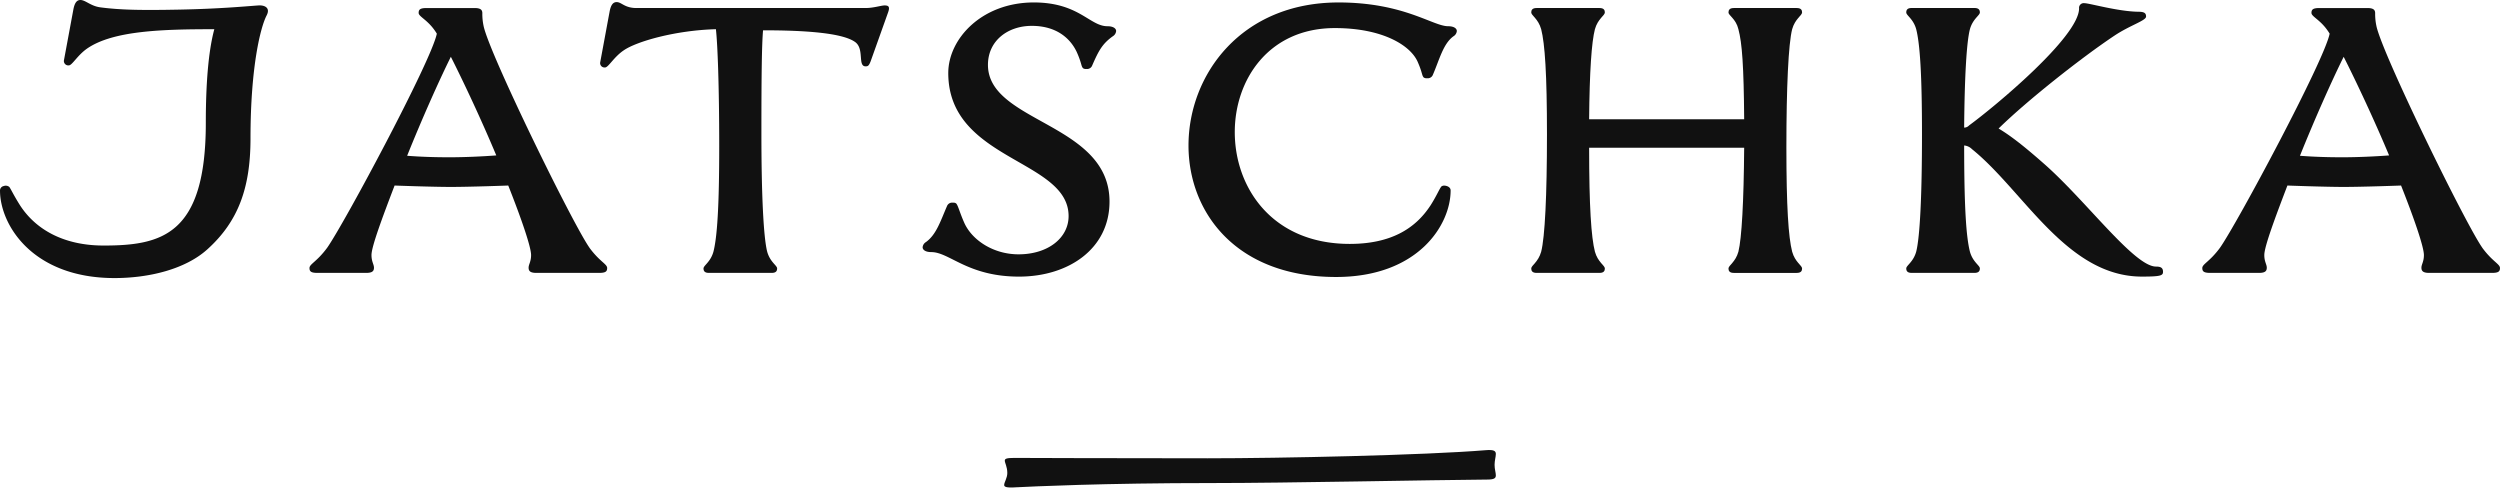<?xml version="1.0" encoding="UTF-8"?> <svg xmlns="http://www.w3.org/2000/svg" xmlns:xlink="http://www.w3.org/1999/xlink" width="829" height="161.658" viewBox="0 0 829 161.658"><defs><style>.a{fill:none;}.b{clip-path:url(#a);}.c{fill:#111;}</style><clipPath id="a"><rect class="a" width="829" height="161.658"></rect></clipPath></defs><g class="b"><path class="c" d="M472,149.571c2.506,0,2.924-.511,2.924-1.408s-.418-2.052-.418-3.466.418-2.691.418-3.588-.418-1.54-3.344-1.281c-20.247,1.667-68.053,2.69-92.269,2.69-36.322,0-58.865-.127-64.086-.127-2.5,0-3.129.254-3.129.9,0,.771.834,2.052.834,4.1,0,1.668-1.043,3.076-1.043,3.973,0,.517.42,1.028,3.967.77,5.006-.253,28.807-1.408,65.129-1.408,24.424,0,73.065-1.028,91.016-1.155" transform="translate(21.096 9.454)"></path><path class="c" d="M198.465,2.619H274.42c2.607,0,5.21-.863,6.307-.863,1.512,0,1.784.614,1.1,2.466l-5.757,16.134c-.551,1.355-.824,1.6-1.647,1.6-2.74,0-.273-5.913-3.564-8.131-4.25-2.958-16.454-3.821-30.439-3.821-.409,4.685-.546,14.54-.546,34.247,0,19.954.682,34.367,1.921,39.174.96,3.446,3.291,4.557,3.291,5.542,0,.741-.279,1.477-1.784,1.477H222.46c-1.511,0-1.783-.736-1.783-1.477,0-.985,2.33-2.1,3.289-5.542,1.233-4.807,1.921-14.905,1.921-34.861,0-20.326-.551-34.124-1.1-38.925-13.438.365-26.326,4.065-30.576,7.019-3.29,2.217-5.074,5.668-6.171,5.668a1.468,1.468,0,0,1-1.642-1.6l3.153-17c.41-2.09,1.1-3.075,2.331-3.075,1.642,0,2.6,1.969,6.58,1.969" transform="translate(12.608 0.044)"></path><path class="c" d="M334.963,71.594c0-18.848-39.9-18.356-39.9-47.426,0-11.333,11.1-23.406,28.378-23.406,14.944,0,18.512,7.886,24.405,7.886,1.921,0,2.881.737,2.881,1.6a2.267,2.267,0,0,1-1.1,1.725c-3.427,2.462-4.665,4.679-6.859,9.734a1.794,1.794,0,0,1-1.915,1.106,1.613,1.613,0,0,1-1.1-.248c-.682-.737-.409-1.6-2.052-5.293-2.056-4.436-6.585-8.749-14.944-8.749-7.955,0-14.535,4.927-14.535,12.936,0,19.22,40.31,19.22,40.31,45.331,0,15.645-13.575,24.882-30.025,24.882-17,0-23.035-8.13-29.07-8.13-1.916,0-2.876-.737-2.876-1.6a2.263,2.263,0,0,1,1.1-1.725c3.427-2.461,4.8-6.9,6.99-11.947a1.8,1.8,0,0,1,1.921-1.111,1.593,1.593,0,0,1,1.1.249c.687.737,1.1,2.832,2.744,6.526,2.6,5.669,9.6,10.349,17.957,10.349,9.739,0,16.592-5.42,16.592-12.688" transform="translate(19.383 0.052)"></path><path class="c" d="M449.343,68.145c2.193-3.451,3.017-5.669,3.7-6.4a1.62,1.62,0,0,1,.824-.249c.96,0,2.193.492,2.193,1.6,0,11.455-10.83,28.7-37.975,28.7-33.32,0-48.947-21.554-48.947-43.6C369.138,24.784,386.549.764,418.9.764c21.665,0,31.263,7.881,36.337,7.881,1.915,0,2.876.741,2.876,1.6a2.262,2.262,0,0,1-1.1,1.725c-3.426,2.462-4.659,7.76-6.852,12.81a1.794,1.794,0,0,1-1.92,1.107,1.612,1.612,0,0,1-1.1-.244c-.688-.741-.41-1.6-2.057-5.3-2.466-5.42-11.654-11.084-27.422-11.084-21.933,0-33.179,17.123-33.179,34.49,0,18.356,12.342,37.078,38.117,37.078,13.438,0,21.66-4.928,26.734-12.688" transform="translate(24.968 0.052)"></path><path class="c" d="M496.709,83.3c.96,3.451,3.291,4.558,3.291,5.542,0,.741-.273,1.482-1.784,1.482H477.378c-1.512,0-1.784-.741-1.784-1.482,0-.984,2.33-2.092,3.29-5.542,1.233-4.805,1.921-18.6,1.921-38.925,0-19.955-.688-30.059-1.921-34.861-.96-3.451-3.29-4.558-3.29-5.547,0-.736.272-1.477,1.784-1.477h20.837c1.51,0,1.784.741,1.784,1.477,0,.99-2.33,2.1-3.291,5.547-1.1,4.187-1.784,13.974-1.921,29.864H546.2c-.137-17.615-.682-25.306-1.915-29.864C543.462,6.066,541,4.959,541,3.97c0-.736.273-1.477,1.78-1.477h20.841c1.506,0,1.78.741,1.78,1.477,0,.99-2.331,2.1-3.29,5.547-1.233,4.8-1.915,19.214-1.915,39.17,0,19.711.682,29.811,1.915,34.616.96,3.451,3.29,4.558,3.29,5.542,0,.741-.273,1.482-1.78,1.482H542.775c-1.507,0-1.78-.741-1.78-1.482,0-.984,2.329-2.092,3.29-5.542,1.1-4.436,1.779-16.616,1.915-34.48H494.788c0,19.463.688,29.675,1.921,34.48" transform="translate(32.169 0.169)"></path><path class="c" d="M638.273,54.7c13.711,12.2,29.48,33.629,36.605,33.629,1.511,0,2.33.37,2.33,1.724,0,1.234-.682,1.6-6.989,1.6-24.952,0-39.214-28.456-56.351-42.255a4.194,4.194,0,0,0-2.6-1.228c0,20.568.682,30.425,1.915,35.231.961,3.445,3.295,4.556,3.295,5.542,0,.735-.278,1.475-1.783,1.475H593.85c-1.507,0-1.78-.741-1.78-1.475,0-.986,2.331-2.1,3.291-5.542,1.233-4.807,1.921-18.6,1.921-38.93,0-19.955-.688-30.055-1.921-34.861-.96-3.446-3.291-4.558-3.291-5.542,0-.741.273-1.478,1.78-1.478h20.842c1.506,0,1.783.737,1.783,1.478,0,.984-2.334,2.1-3.295,5.542-1.1,4.187-1.779,15.768-1.915,32.643a2.234,2.234,0,0,0,1.643-.737c7.954-5.791,36.468-29.32,36.468-38.8A1.55,1.55,0,0,1,651.161.993c1.647,0,10.967,2.711,17.689,2.832,2.056,0,2.738.37,2.738,1.6,0,1.356-5.21,2.832-10.42,6.283-11.1,7.389-29.2,21.72-38.478,30.839,3.349,2.037,7.214,4.744,15.583,12.151" transform="translate(40.048 0.067)"></path><path class="c" d="M143,18.656c4.114,8.13,10.128,20.886,15.065,32.711-4.938.37-10.665.618-15.6.618-4.659,0-9.3-.136-13.959-.5,4.8-11.951,10.518-24.819,14.5-32.828m45.944,63.292c-5.62-8.008-33.316-64.55-35.1-73.542a18.915,18.915,0,0,1-.41-4.186c0-1.107-.551-1.726-2.607-1.726H135.059c-2.052,0-2.739.37-2.739,1.6,0,1.356,3.289,2.34,6.034,6.9-1.784,8.994-30.713,62.946-36.337,70.954-3.427,4.679-5.893,5.42-5.893,6.775,0,1.233.688,1.6,2.744,1.6h16.041c2.057,0,2.6-.619,2.6-1.725s-.824-1.974-.824-4.192c0-2.749,3.446-12.034,7.662-23.056-.019.01,12.492.468,18.663.468,6.308,0,19.015-.458,19.024-.468,4.46,11.259,7.575,20.423,7.575,23.056,0,2.217-.824,3.08-.824,4.192s.551,1.725,2.608,1.725h20.7c2.056,0,2.744-.37,2.744-1.6,0-1.355-2.472-2.1-5.9-6.775" transform="translate(6.502 0.169)"></path><path class="c" d="M730.891,18.656c4.115,8.13,10.129,20.886,15.067,32.711-4.938.37-10.665.618-15.6.618-4.659,0-9.3-.136-13.959-.5,4.8-11.951,10.518-24.819,14.5-32.828m45.945,63.292c-5.62-8.008-33.316-64.55-35.1-73.542a18.931,18.931,0,0,1-.41-4.186c0-1.107-.551-1.726-2.607-1.726H722.951c-2.052,0-2.738.37-2.738,1.6,0,1.356,3.289,2.34,6.034,6.9-1.784,8.994-30.713,62.946-36.337,70.954-3.427,4.679-5.893,5.42-5.893,6.775,0,1.233.688,1.6,2.744,1.6H702.8c2.057,0,2.6-.619,2.6-1.725s-.824-1.974-.824-4.192c0-2.749,3.446-12.034,7.663-23.056-.014.01,12.492.468,18.663.468,6.308,0,19.015-.458,19.024-.468,4.46,11.259,7.575,20.423,7.575,23.056,0,2.217-.824,3.08-.824,4.192s.551,1.725,2.608,1.725h20.7c2.056,0,2.744-.37,2.744-1.6,0-1.355-2.471-2.1-5.9-6.775" transform="translate(46.267 0.169)"></path><path class="c" d="M88.413,5.118c1.34-2.559-.673-3.466-2.768-3.314-4.855.35-13.161,1.131-26.233,1.384-12.322.243-19.507.131-26.17-.756C30.065,2.008,28.319,0,26.672,0c-1.233,0-1.915.99-2.33,3.081l-3.154,17a1.466,1.466,0,0,0,1.647,1.6c1.1,0,2.886-3.436,6.171-5.664,8.6-5.839,24.654-6.331,42.064-6.331-2.032,7.511-2.822,18.571-2.822,31.088,0,37.015-14.467,40.65-33.88,40.65-13.438,0-22.577-5.468-27.652-13.228-2.193-3.446-3.226-5.757-3.641-6.215a1.877,1.877,0,0,0-1.824-.293A1.522,1.522,0,0,0,0,63.146C0,74.6,10.83,92.206,37.975,92.206c11.358,0,23.415-2.89,30.757-9.5,10.328-9.3,14.335-20.487,14.335-36.821,0-23.98,3.382-37.014,5.347-40.762"></path></g></svg> 